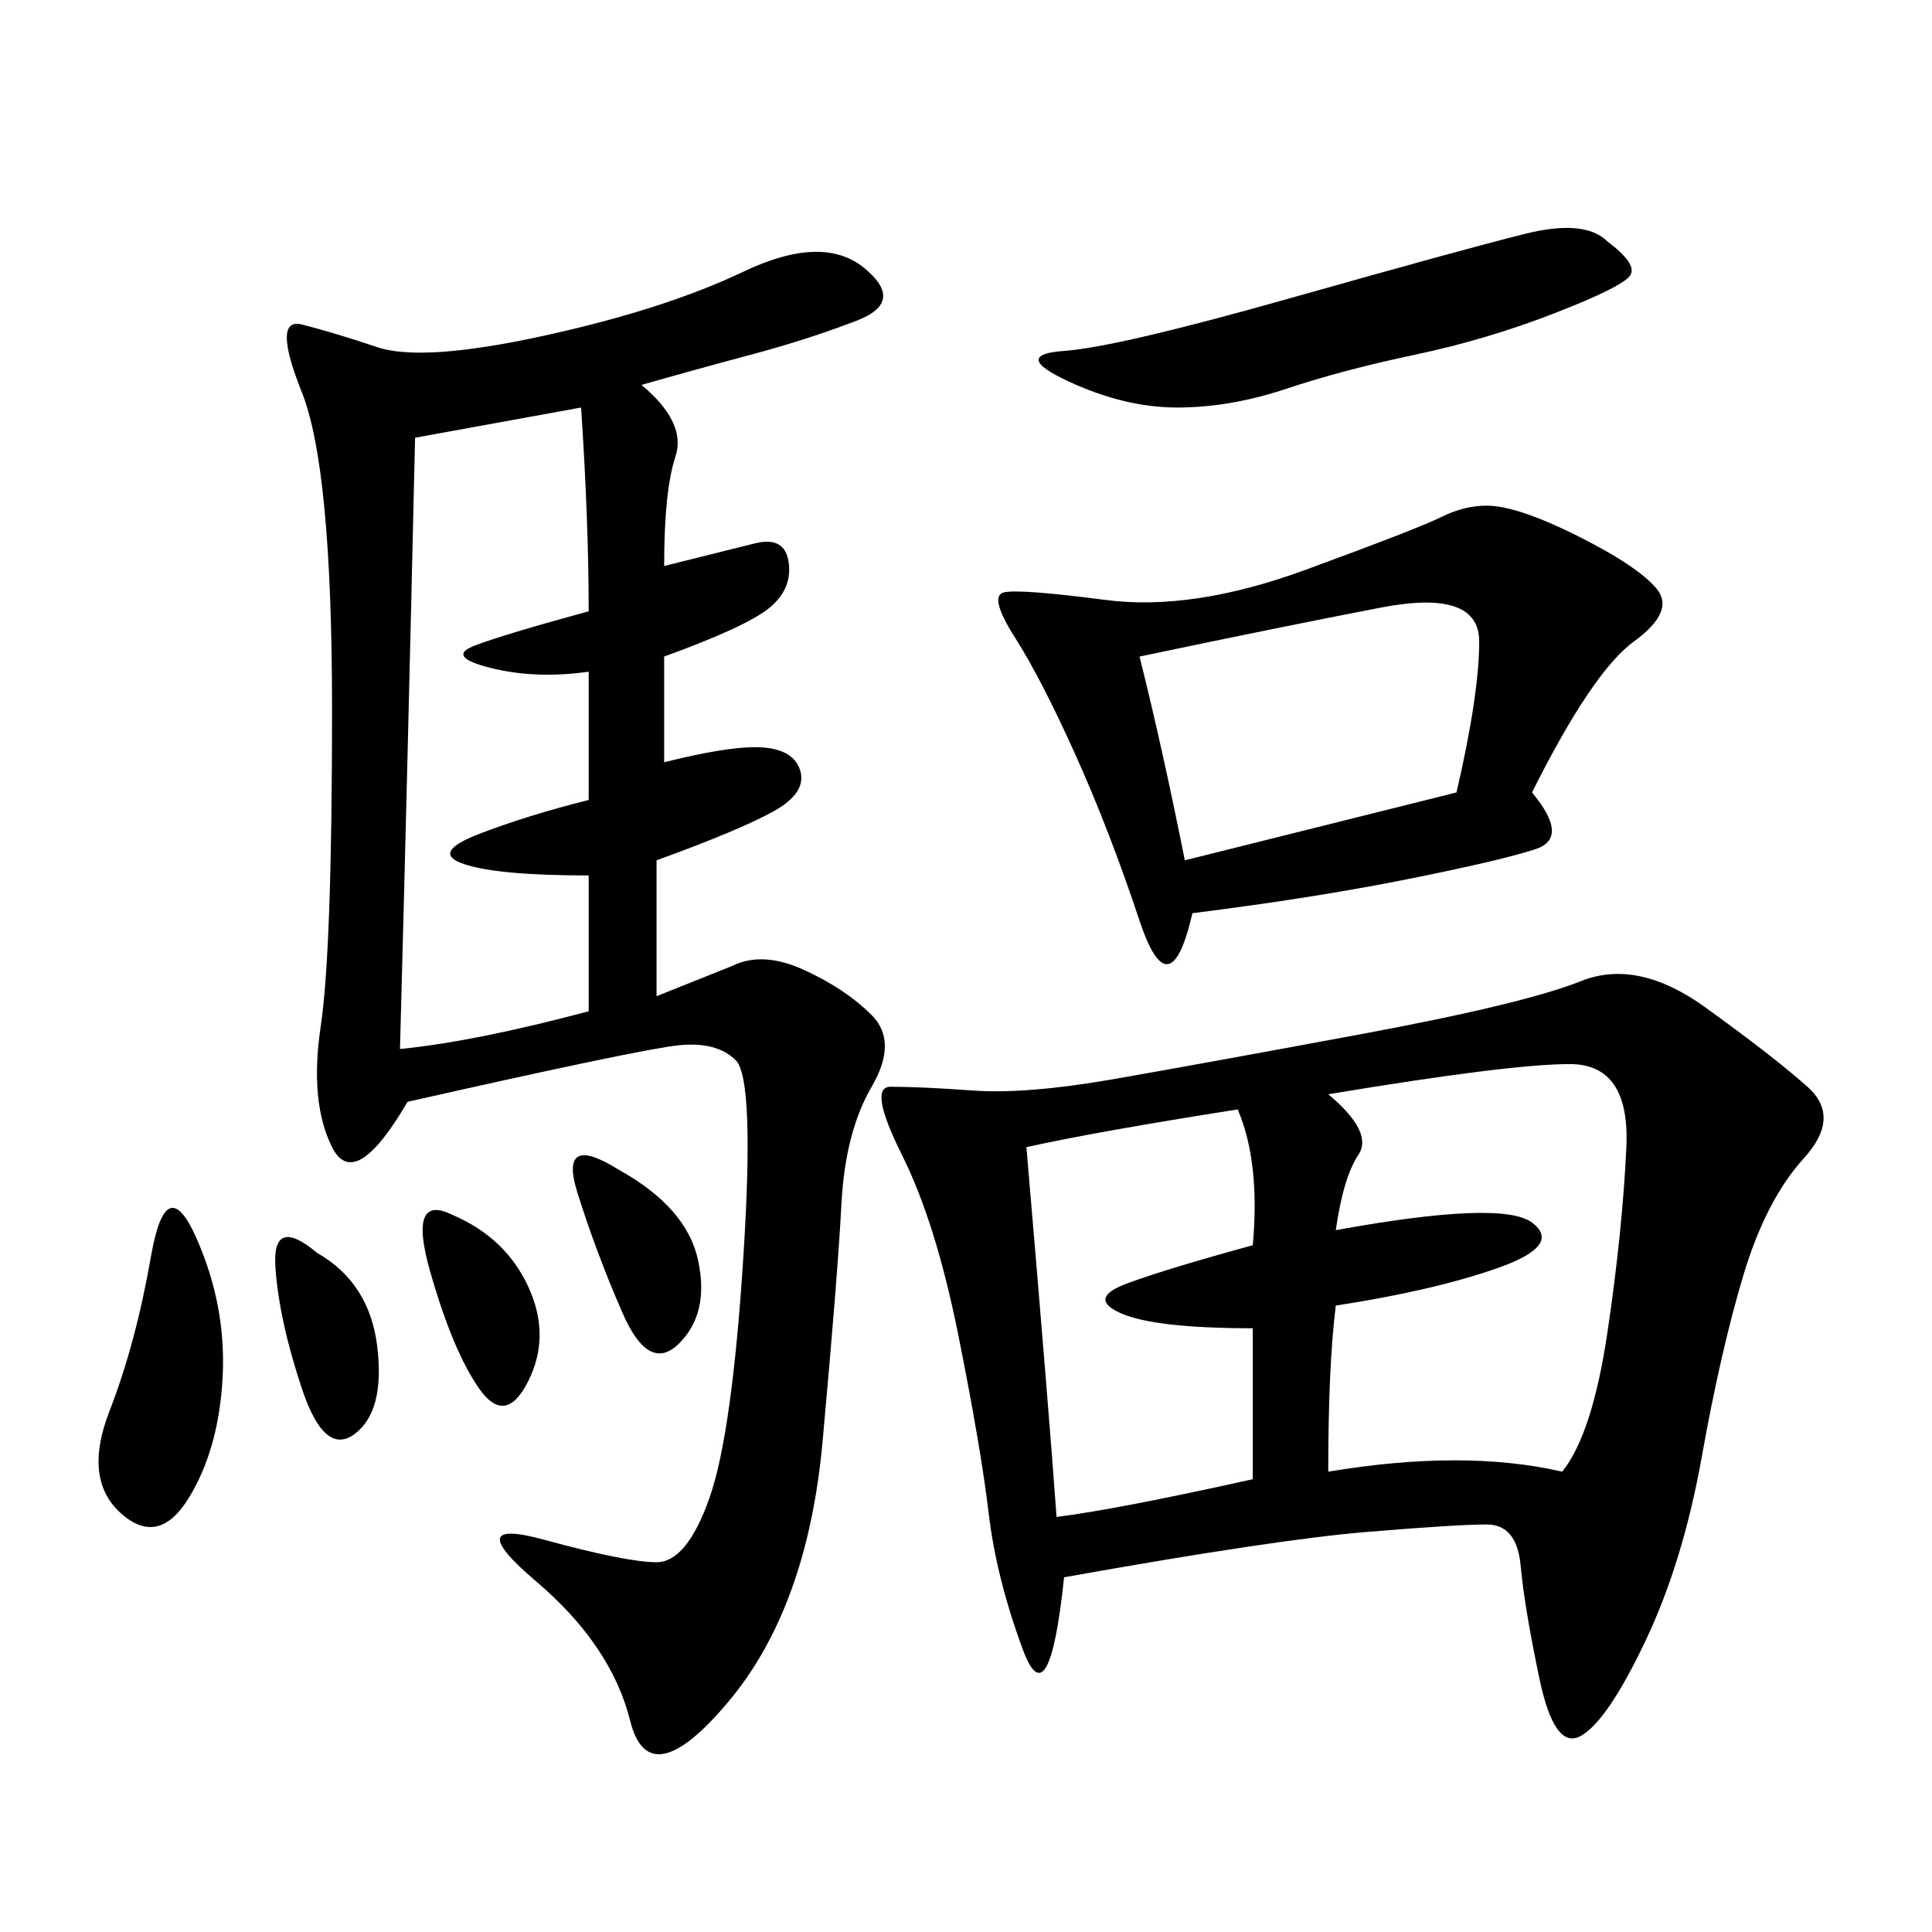 <svg xmlns="http://www.w3.org/2000/svg" xmlns:xlink="http://www.w3.org/1999/xlink" width="300" height="300"><path d="M165.23 244.92Q162.89 267.19 158.79 256.05Q154.69 244.92 153.52 234.96Q152.34 225 148.83 207.42Q145.31 189.84 140.04 179.30Q134.77 168.75 138.28 168.75L138.28 168.75Q142.97 168.75 151.17 169.34Q159.38 169.92 172.85 167.58Q186.33 165.23 211.52 160.55Q236.72 155.86 245.51 152.34Q254.30 148.83 264.84 156.45Q275.39 164.06 280.66 168.75Q285.94 173.44 280.08 179.88Q274.22 186.33 270.70 198.05Q267.19 209.77 264.26 226.17Q261.33 242.58 255.47 254.88Q249.61 267.19 245.51 269.53Q241.41 271.88 239.06 260.74Q236.72 249.61 236.13 243.16Q235.55 236.72 230.86 236.72L230.86 236.72Q226.17 236.72 212.11 237.89Q198.05 239.06 165.23 244.92L165.23 244.92ZM99.61 59.77Q106.64 65.63 104.88 70.90Q103.13 76.17 103.13 87.89L103.13 87.89L117.19 84.38Q121.88 83.20 122.46 87.30Q123.05 91.41 119.53 94.34Q116.02 97.27 103.13 101.95L103.13 101.95L103.13 118.36Q112.50 116.02 117.19 116.02L117.19 116.02Q123.05 116.02 124.22 119.53Q125.39 123.05 120.12 125.98Q114.84 128.91 101.95 133.59L101.95 133.59L101.95 154.69L113.67 150Q118.36 147.66 124.80 150.59Q131.25 153.52 135.35 157.62Q139.45 161.72 135.35 168.75Q131.25 175.78 130.66 186.91Q130.08 198.05 127.73 223.83Q125.39 249.61 113.09 264.26Q100.78 278.91 97.85 267.19Q94.92 255.47 83.20 245.51Q71.48 235.55 84.38 239.06Q97.27 242.58 101.95 242.58L101.95 242.58Q106.64 242.58 110.16 232.62Q113.67 222.66 115.43 195.12Q117.19 167.58 114.26 164.65Q111.33 161.72 105.47 162.30Q99.61 162.89 63.28 171.09L63.28 171.09Q55.08 185.16 51.56 178.13Q48.05 171.09 49.80 159.38Q51.56 147.66 51.56 110.16L51.56 110.16Q51.56 72.66 46.88 60.94Q42.19 49.22 46.88 50.39Q51.56 51.56 58.59 53.91Q65.63 56.25 84.38 52.15Q103.13 48.05 115.43 42.19Q127.73 36.33 134.18 41.60Q140.63 46.88 133.01 49.80Q125.39 52.73 116.60 55.08Q107.81 57.42 99.61 59.77L99.61 59.77ZM237.89 123.05Q243.75 130.08 238.48 131.84Q233.20 133.59 218.55 136.52Q203.91 139.45 185.16 141.80L185.16 141.80Q181.64 157.03 176.95 142.97Q172.27 128.91 166.99 117.19Q161.72 105.47 157.62 99.02Q153.52 92.58 155.86 91.99Q158.20 91.41 171.68 93.16Q185.16 94.92 202.73 88.48Q220.31 82.03 223.83 80.27Q227.34 78.52 230.86 78.52L230.86 78.52Q235.55 78.52 244.92 83.20Q254.30 87.89 257.23 91.41Q260.16 94.92 253.71 99.61Q247.27 104.30 237.89 123.05L237.89 123.05ZM64.45 67.97Q63.28 119.53 62.11 162.89L62.11 162.89Q73.83 161.72 91.41 157.03L91.41 157.03L91.41 135.94Q77.34 135.94 72.07 134.18Q66.80 132.42 74.41 129.49Q82.03 126.56 91.41 124.22L91.41 124.22L91.41 104.30Q83.20 105.47 76.17 103.71Q69.14 101.95 73.83 100.20Q78.52 98.44 91.41 94.92L91.41 94.92Q91.41 80.86 90.23 63.28L90.23 63.28L64.45 67.97ZM206.25 169.92Q213.28 175.78 210.94 179.30Q208.59 182.81 207.42 191.02L207.42 191.02Q233.20 186.33 237.89 189.84Q242.58 193.36 232.62 196.88Q222.66 200.39 207.42 202.73L207.42 202.73Q206.25 212.11 206.25 228.52L206.25 228.52Q227.34 225 242.58 228.52L242.58 228.52Q247.27 222.66 249.61 206.84Q251.95 191.02 252.54 178.13Q253.13 165.23 243.75 165.23L243.75 165.23Q234.38 165.23 206.25 169.92L206.25 169.92ZM159.38 178.13Q162.89 219.14 164.06 235.55L164.06 235.55Q173.44 234.38 194.53 229.69L194.53 229.69L194.53 206.25Q179.30 206.25 174.02 203.91Q168.75 201.56 175.20 199.22Q181.64 196.88 194.53 193.36L194.53 193.36Q195.70 180.47 192.19 172.27L192.19 172.27Q169.92 175.78 159.38 178.13L159.38 178.13ZM176.95 101.95Q180.47 116.02 183.98 133.59L183.98 133.59L226.17 123.05Q229.69 107.81 229.69 99.61L229.69 99.61Q229.69 91.41 214.45 94.34Q199.22 97.27 176.95 101.95L176.95 101.95ZM249.61 37.50Q254.30 41.02 253.13 42.77Q251.95 44.53 241.41 48.63Q230.86 52.73 219.73 55.08Q208.59 57.42 199.80 60.35Q191.02 63.28 182.81 63.28L182.81 63.28Q174.61 63.28 165.82 59.18Q157.03 55.08 165.23 54.49Q173.44 53.91 200.39 46.29Q227.34 38.67 236.72 36.33Q246.09 33.98 249.61 37.50L249.61 37.50ZM30.47 192.19Q35.16 202.73 34.57 213.87Q33.98 225 29.30 232.62Q24.61 240.23 18.75 234.96Q12.89 229.69 16.99 219.14Q21.09 208.59 23.44 195.12Q25.78 181.64 30.47 192.19L30.47 192.19ZM96.09 181.64Q106.64 187.50 108.40 195.70Q110.16 203.91 105.47 208.59Q100.78 213.28 96.68 203.91Q92.58 194.53 89.65 185.16Q86.72 175.78 96.09 181.64L96.09 181.64ZM70.31 188.67Q78.52 192.19 82.03 199.80Q85.55 207.42 82.03 214.45Q78.52 221.48 74.41 215.63Q70.31 209.77 66.80 197.46Q63.28 185.16 70.31 188.67L70.31 188.67ZM49.22 194.53Q57.42 199.22 58.59 209.18Q59.77 219.14 55.08 222.66Q50.39 226.17 46.88 215.63Q43.36 205.08 42.77 196.88Q42.19 188.67 49.22 194.53L49.22 194.53Z"/></svg>